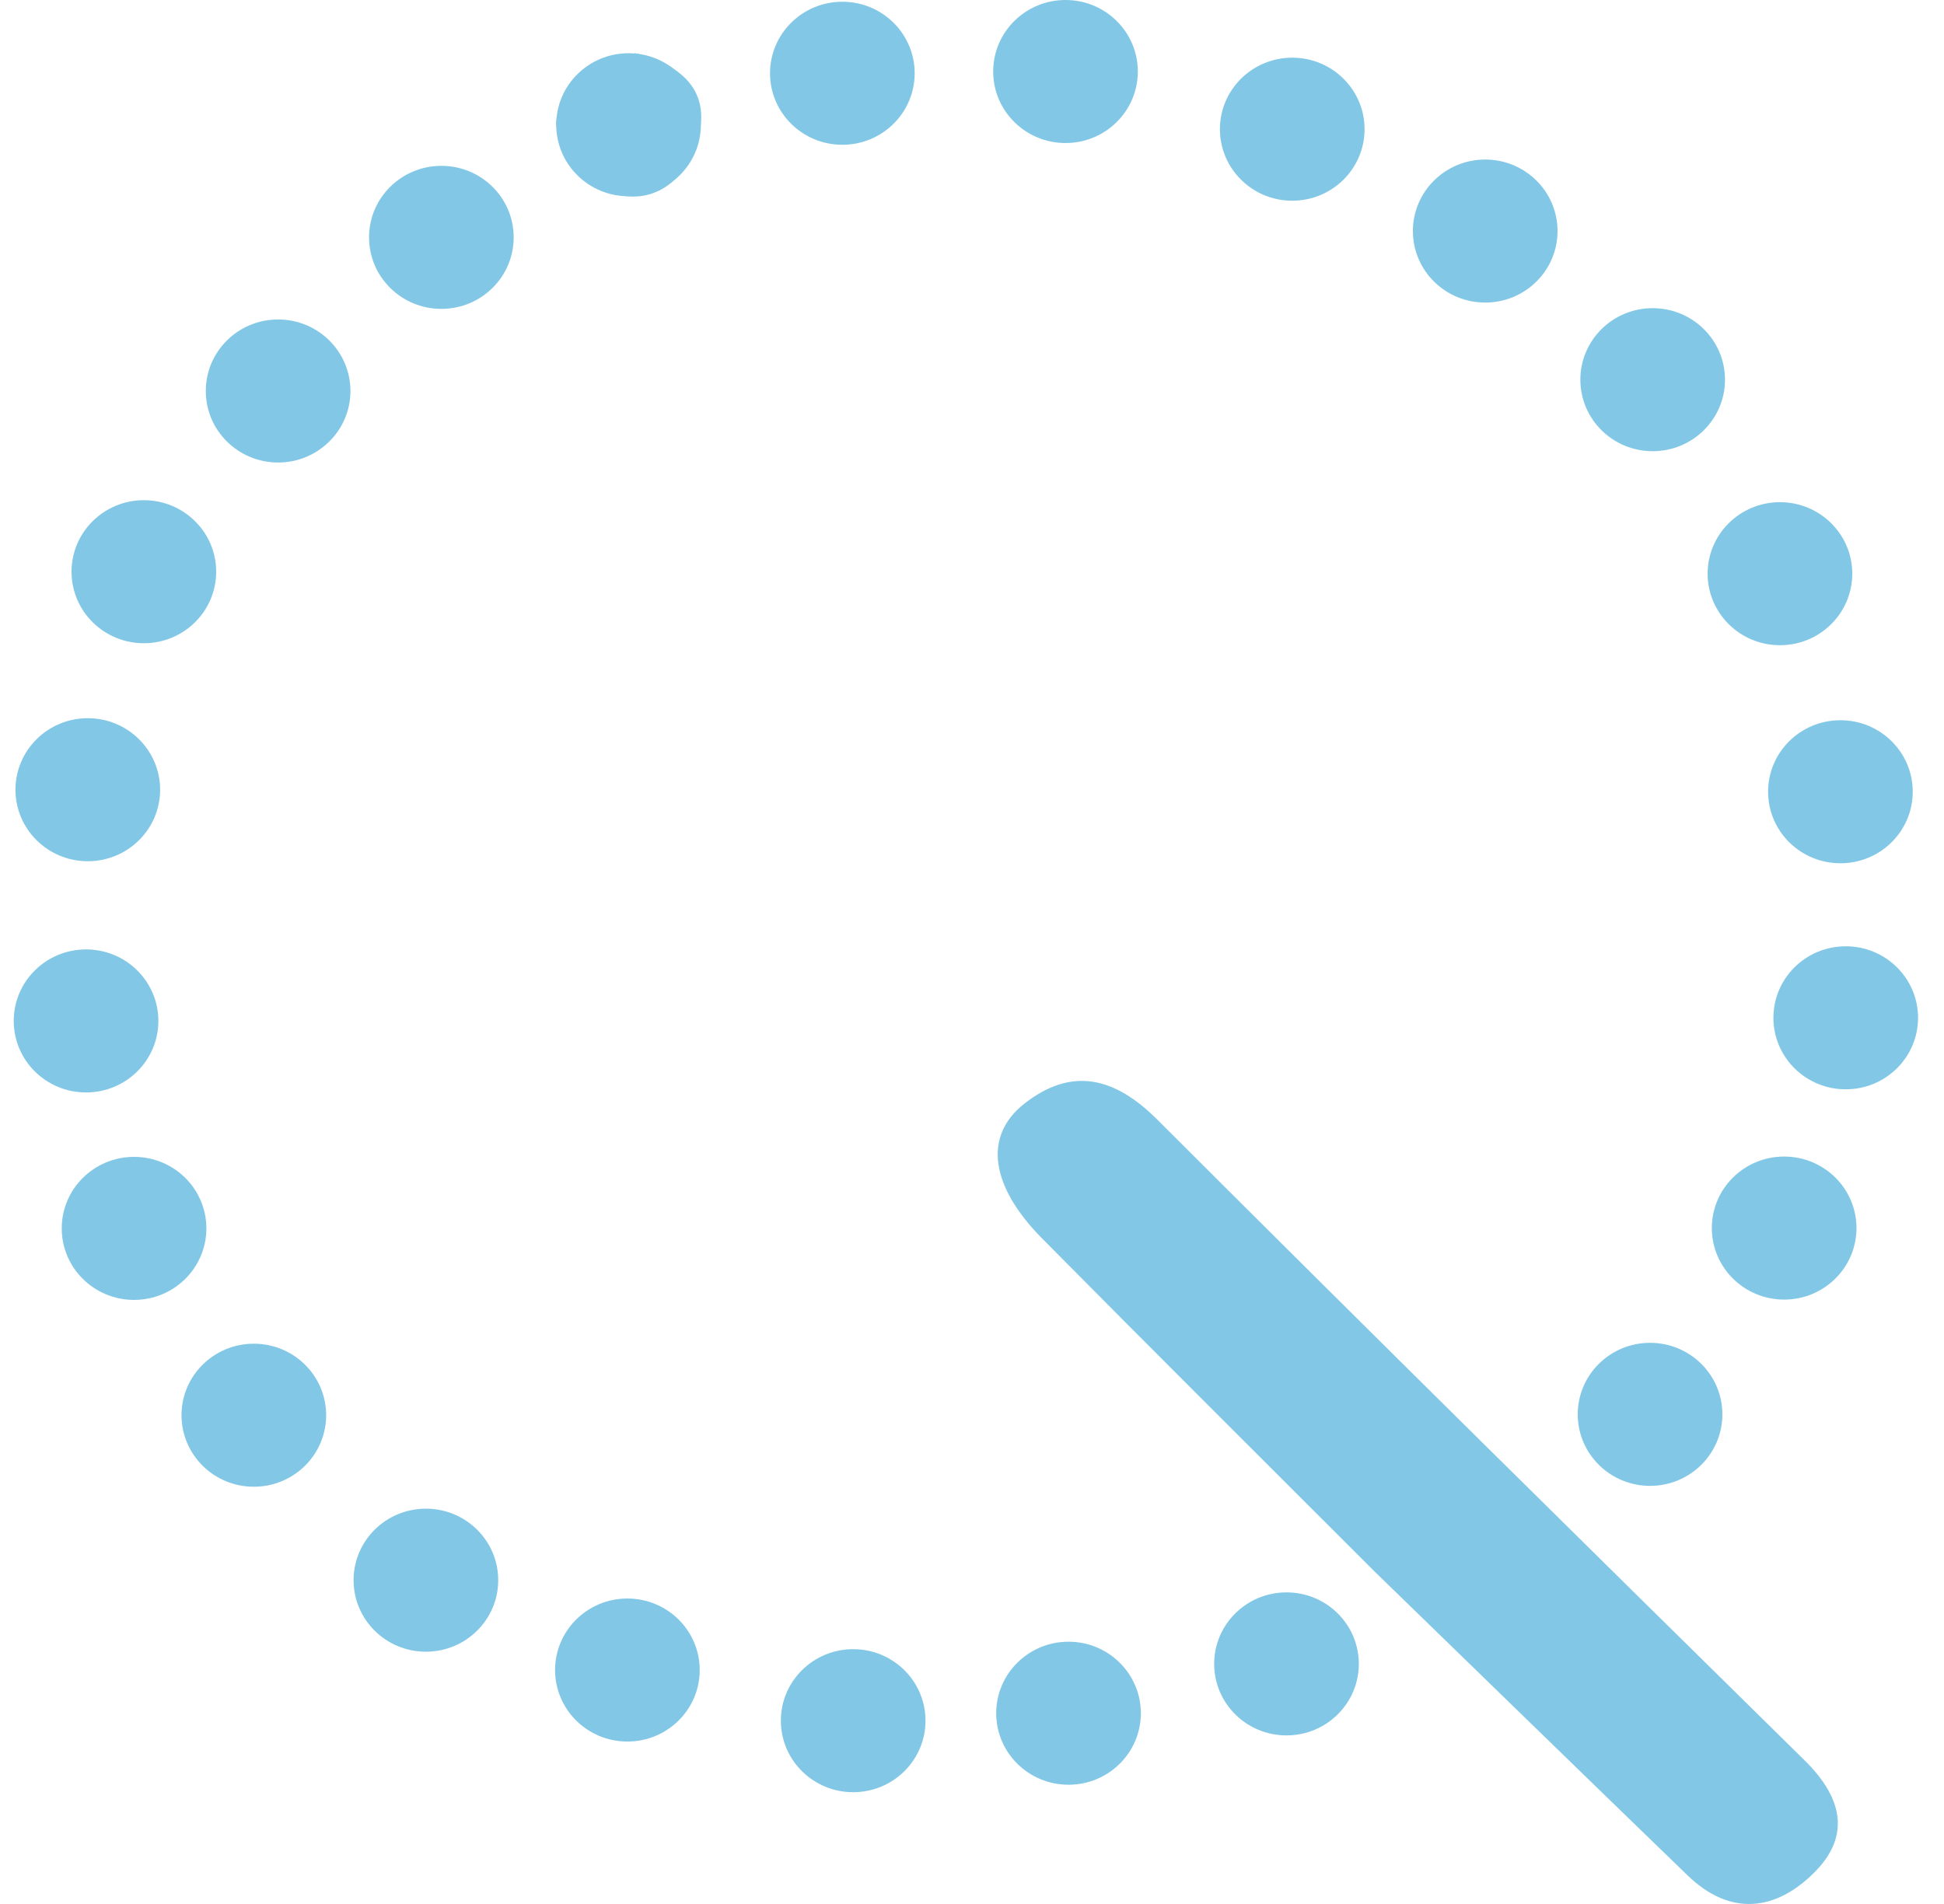 <svg width="49" height="48" viewBox="0 0 49 48" fill="none" xmlns="http://www.w3.org/2000/svg">
<path d="M34.659 39.63C31.799 36.769 29.022 34.007 26.268 31.223C24.965 29.906 24.778 28.642 25.818 27.825C27.012 26.886 28.096 27.152 29.17 28.225C34.582 33.635 40.031 39.008 45.485 44.378C46.405 45.283 46.681 46.251 45.738 47.199C44.768 48.174 43.619 48.328 42.533 47.276C39.934 44.761 37.344 42.239 34.659 39.63Z" fill="#82C8E6"/>
<path d="M16.003 1.34C17.554 1.72 18.021 2.659 17.425 3.929C16.946 4.951 15.921 5.253 14.982 4.638C14.478 4.307 13.877 3.298 14.049 2.955C14.39 2.281 15.239 1.859 16.003 1.34Z" fill="#82C8E6"/>
<ellipse cx="32.427" cy="41.947" rx="1.823" ry="1.803" fill="#82C8E6"/>
<ellipse cx="26.933" cy="43.191" rx="1.823" ry="1.803" fill="#82C8E6"/>
<ellipse cx="21.505" cy="43.379" rx="1.823" ry="1.803" fill="#82C8E6"/>
<ellipse cx="15.814" cy="42.102" rx="1.823" ry="1.803" fill="#82C8E6"/>
<ellipse cx="10.735" cy="39.837" rx="1.823" ry="1.803" fill="#82C8E6"/>
<ellipse cx="6.398" cy="35.678" rx="1.823" ry="1.803" fill="#82C8E6"/>
<ellipse cx="3.379" cy="30.968" rx="1.823" ry="1.803" fill="#82C8E6"/>
<ellipse cx="2.169" cy="25.738" rx="1.823" ry="1.803" fill="#82C8E6"/>
<ellipse cx="2.213" cy="19.909" rx="1.823" ry="1.803" fill="#82C8E6"/>
<ellipse cx="3.626" cy="14.413" rx="1.823" ry="1.803" fill="#82C8E6"/>
<ellipse cx="7.01" cy="9.857" rx="1.823" ry="1.803" fill="#82C8E6"/>
<ellipse cx="11.125" cy="5.984" rx="1.823" ry="1.803" fill="#82C8E6"/>
<ellipse cx="15.843" cy="3.145" rx="1.823" ry="1.803" fill="#82C8E6"/>
<ellipse cx="21.232" cy="1.847" rx="1.823" ry="1.803" fill="#82C8E6"/>
<ellipse cx="46.389" cy="19.96" rx="1.823" ry="1.803" fill="#82C8E6"/>
<ellipse cx="46.523" cy="25.659" rx="1.823" ry="1.803" fill="#82C8E6"/>
<ellipse cx="44.971" cy="30.96" rx="1.823" ry="1.803" fill="#82C8E6"/>
<ellipse cx="41.591" cy="35.656" rx="1.823" ry="1.803" fill="#82C8E6"/>
<ellipse cx="44.865" cy="14.463" rx="1.823" ry="1.803" fill="#82C8E6"/>
<ellipse cx="41.657" cy="9.572" rx="1.823" ry="1.803" fill="#82C8E6"/>
<ellipse cx="37.436" cy="5.825" rx="1.823" ry="1.803" fill="#82C8E6"/>
<ellipse cx="26.857" cy="1.803" rx="1.823" ry="1.803" fill="#82C8E6"/>
<ellipse cx="32.572" cy="3.257" rx="1.823" ry="1.803" fill="#82C8E6"/>
</svg>
